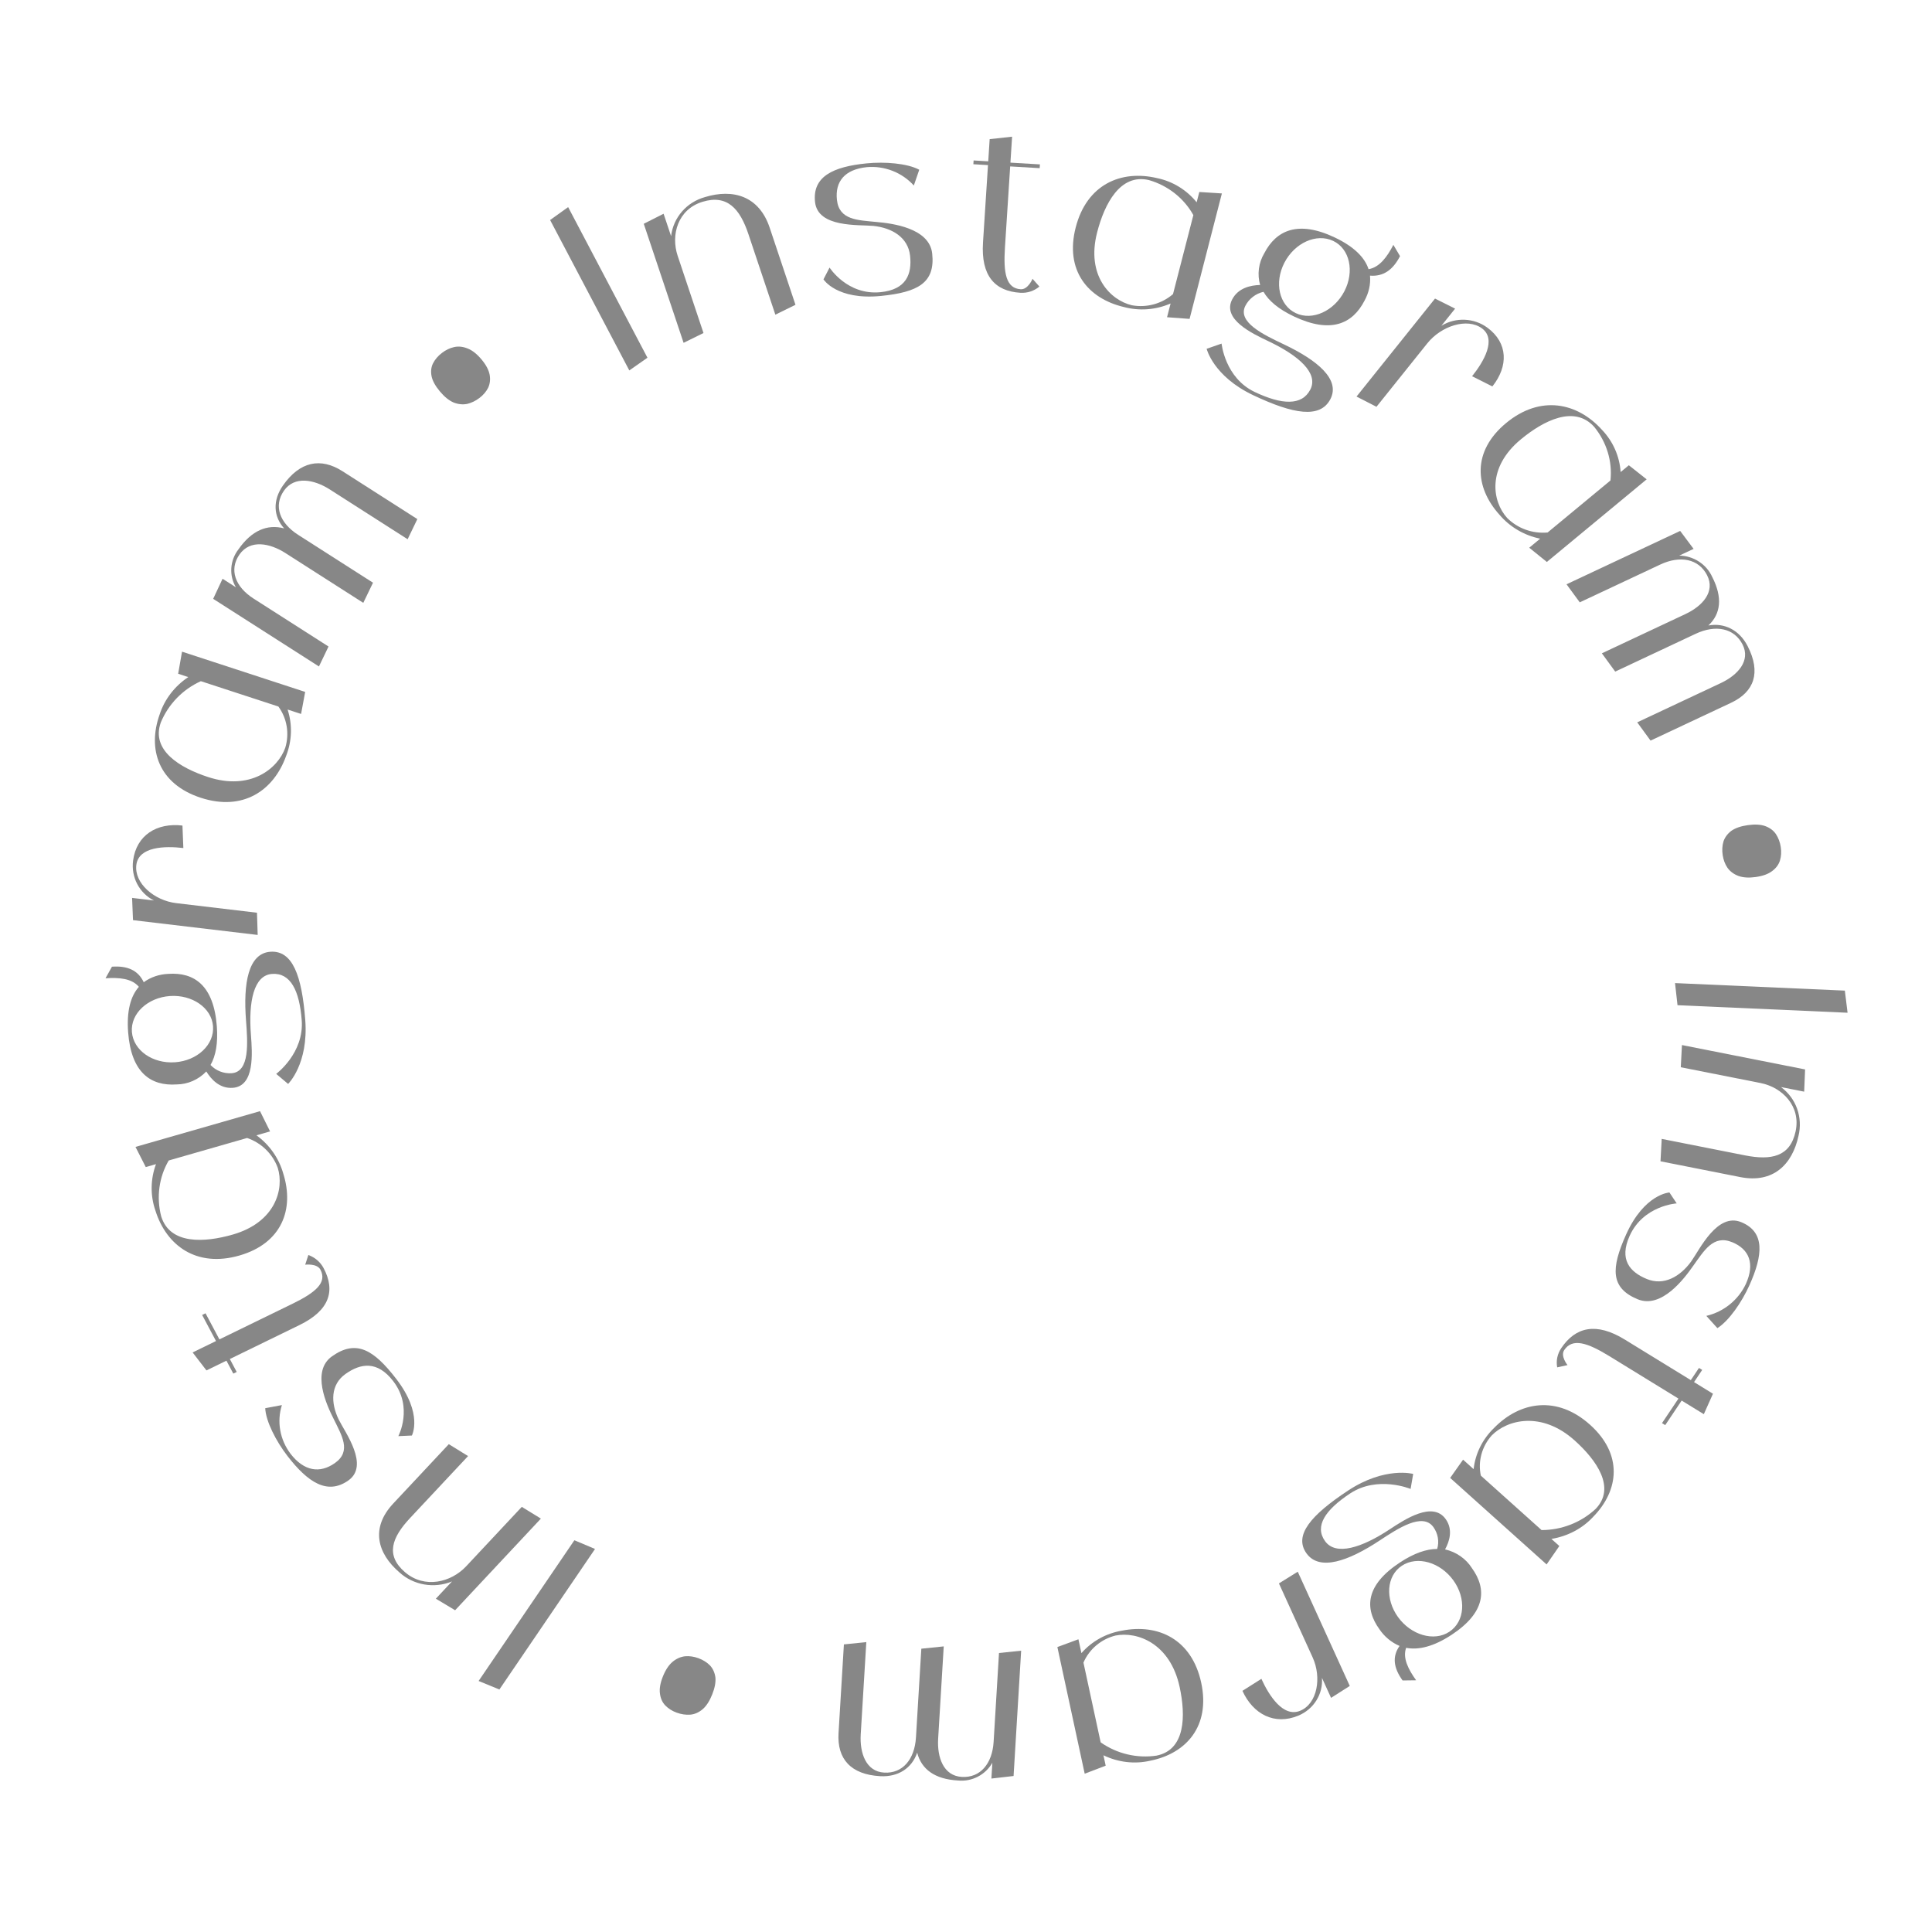 <?xml version="1.0" encoding="UTF-8"?> <svg xmlns="http://www.w3.org/2000/svg" width="227" height="227" viewBox="0 0 227 227" fill="none"><path d="M216.76 116.392L196.807 115.507L197.099 118.106L217.079 118.992L216.76 116.392Z" fill="#878787"></path><path d="M211.315 133.456C211.838 131.294 211.046 129.042 209.256 127.725L211.981 128.264L212.089 125.653L197.62 122.789L197.484 125.396L206.858 127.251C209.419 127.758 211.612 129.975 210.973 132.935C210.329 135.922 208.103 136.359 205.024 135.75L195.242 133.814L195.1 136.447L204.474 138.302C208.316 139.062 210.583 136.85 211.315 133.456Z" fill="#878787"></path><path d="M198.917 148.764C200.218 146.959 201.299 145.033 203.533 145.956C205.535 146.784 206.205 148.473 205.132 150.854C204.25 152.742 202.526 154.133 200.484 154.61L201.784 156.049C203.142 155.199 204.652 152.999 205.542 151.024C207.152 147.453 207.392 144.758 204.594 143.601C201.771 142.433 199.719 146.782 198.714 148.2C197.413 150.005 195.487 151.102 193.485 150.274C191.483 149.446 190.22 147.992 191.475 145.206C193.085 141.635 197.002 141.392 197.002 141.392L196.149 140.108C196.149 140.108 193.211 140.275 191.065 145.036C189.272 149.012 189.203 151.327 192.412 152.654C195.21 153.811 197.889 150.232 198.917 148.764Z" fill="#878787"></path><path d="M184.176 160.392C184.176 160.392 183.311 159.339 183.79 158.624C184.748 157.193 186.487 157.74 189.067 159.325L197.209 164.327L195.276 167.212L195.655 167.444L197.587 164.559L200.191 166.159L201.265 163.756L199.04 162.39L199.999 160.959L199.62 160.726L198.662 162.157L190.898 157.388C187.561 155.337 185.12 155.89 183.435 158.406C182.987 159.075 182.814 159.881 182.963 160.657L184.176 160.392Z" fill="#878787"></path><path d="M183.213 181.65L182.283 180.815C184.179 180.503 185.916 179.601 187.195 178.213C190.225 175.115 190.709 170.889 186.822 167.401C182.935 163.914 178.584 164.671 175.554 167.77C174.192 169.083 173.344 170.783 173.143 172.616L171.903 171.503L170.387 173.648L181.718 183.814L183.213 181.65ZM175.262 168.664C177.088 166.797 181.128 165.761 185.016 169.248C187.6 171.567 189.894 174.818 187.467 177.301C185.772 178.875 183.493 179.776 181.125 179.776L173.991 173.377C173.636 171.716 174.101 169.97 175.262 168.664Z" fill="#878787"></path><path d="M162.074 181.018C164.253 179.58 167.151 177.667 168.417 179.426C168.952 180.17 169.123 181.121 168.861 181.993C167.598 181.995 166.142 182.49 164.473 183.592C160.462 186.239 160.289 188.946 162.074 191.427C162.651 192.276 163.46 192.973 164.442 193.389C163.561 194.635 163.725 195.957 164.796 197.445L166.389 197.425C165.48 196.162 164.774 194.799 165.217 193.609C166.651 193.893 168.439 193.478 170.572 192.071C174.56 189.439 174.716 186.709 172.947 184.251C172.255 183.145 171.098 182.346 169.788 182.046C170.308 181.105 170.746 179.718 169.854 178.478C168.329 176.358 165.083 178.5 163.275 179.693C160.006 181.851 156.953 182.834 155.687 181.076C154.422 179.317 155.711 177.402 158.633 175.474C161.879 173.332 165.738 174.942 165.738 174.942L166.042 173.178C166.042 173.178 162.725 172.275 158.389 175.136C154.031 178.012 151.983 180.394 153.508 182.514C155.033 184.633 158.434 183.42 162.074 181.018ZM170.289 191.725C168.481 192.918 165.778 192.108 164.253 189.988C162.728 187.869 162.9 185.161 164.709 183.968C166.54 182.759 169.243 183.57 170.768 185.689C172.293 187.809 172.121 190.516 170.289 191.725Z" fill="#878787"></path><path d="M152.554 201.576C154.348 200.827 155.467 199.065 155.323 197.139L156.393 199.49L158.593 198.09L152.479 184.667L150.268 186.042L154.229 194.738C155.311 197.114 154.779 200.165 152.779 201C150.78 201.836 149.115 199.252 148.206 197.254L145.98 198.666C147.235 201.421 149.76 202.743 152.554 201.576Z" fill="#878787"></path><path d="M129.913 207.458L129.65 206.237C131.362 207.059 133.289 207.3 135.13 206.879C139.381 206.038 142.237 202.811 141.135 197.707C140.034 192.602 136.083 190.75 131.832 191.592C129.968 191.904 128.292 192.83 127.061 194.235L126.709 192.606L124.236 193.52L127.446 208.4L129.913 207.458ZM131.075 192.166C133.637 191.659 137.5 193.103 138.601 198.208C139.333 201.602 139.287 205.603 135.881 206.278C133.596 206.616 131.232 206.065 129.322 204.716L127.301 195.348C127.983 193.769 129.376 192.587 131.075 192.166Z" fill="#878787"></path><path d="M103.422 208.692C105.557 208.81 107.153 207.73 107.763 205.928C108.258 207.875 109.829 209.047 112.547 209.198C114.178 209.372 115.787 208.543 116.597 207.114L116.484 208.971L119.09 208.671L119.981 193.948L117.377 194.22L116.746 204.646C116.59 207.225 115.181 208.899 113.017 208.779C110.826 208.657 110.097 206.447 110.228 204.284L110.884 193.443L108.252 193.714L107.621 204.139C107.465 206.718 106.056 208.393 103.892 208.273C101.729 208.152 101 205.942 101.131 203.779L101.787 192.938L99.154 193.209L98.524 203.635C98.341 206.657 99.955 208.499 103.422 208.692Z" fill="#878787"></path><path d="M83.679 199.092C83.369 199.866 82.999 200.44 82.57 200.815C82.116 201.2 81.631 201.416 81.113 201.463C80.579 201.503 80.042 201.424 79.503 201.226C78.964 201.028 78.519 200.746 78.167 200.38C77.815 200.014 77.606 199.542 77.538 198.965C77.463 198.405 77.581 197.738 77.891 196.965C78.194 196.208 78.572 195.637 79.025 195.252C79.472 194.884 79.958 194.668 80.482 194.604C80.999 194.557 81.527 194.633 82.066 194.831C82.605 195.029 83.059 195.315 83.428 195.687C83.773 196.07 83.983 196.542 84.058 197.102C84.108 197.672 83.982 198.336 83.679 199.092Z" fill="#878787"></path><path d="M58.675 198.507L69.912 181.995L67.486 180.972L56.234 197.506L58.675 198.507Z" fill="#878787"></path><path d="M46.944 184.76C48.592 186.248 51.005 186.675 53.108 185.81L51.209 187.838L53.473 189.196L63.553 178.427L61.308 177.049L54.778 184.025C52.994 185.931 49.882 186.697 47.584 184.725C45.266 182.734 46.037 180.652 48.182 178.361L54.996 171.08L52.731 169.683L46.201 176.66C43.524 179.519 44.309 182.498 46.944 184.76Z" fill="#878787"></path><path d="M39.186 166.68C40.147 168.653 41.328 170.503 39.355 171.898C37.586 173.15 35.723 172.87 34.129 170.802C32.879 169.137 32.508 167.019 33.122 165.089L31.162 165.456C31.233 167.003 32.443 169.343 33.766 171.059C36.158 174.161 38.461 175.693 40.933 173.944C43.427 172.179 40.56 168.326 39.798 166.792C38.837 164.819 38.834 162.679 40.603 161.428C42.372 160.177 44.327 159.848 46.193 162.267C48.585 165.369 46.802 168.738 46.802 168.738L48.393 168.666C48.393 168.666 49.745 166.146 46.556 162.011C43.892 158.557 41.843 157.355 39.009 159.36C36.537 161.109 38.389 165.102 39.186 166.68Z" fill="#878787"></path><path d="M35.859 148.596C35.859 148.596 37.242 148.416 37.646 149.177C38.454 150.698 37.09 151.857 34.368 153.184L25.779 157.371L24.149 154.305L23.75 154.5L25.379 157.566L22.632 158.905L24.257 161.016L26.604 159.872L27.413 161.392L27.812 161.198L27.004 159.677L35.194 155.684C38.714 153.968 39.441 151.668 38.02 148.994C37.642 148.283 37.003 147.73 36.23 147.458L35.859 148.596Z" fill="#878787"></path><path d="M17.127 137.125L18.328 136.78C17.681 138.526 17.641 140.444 18.259 142.232C19.553 146.367 23.099 148.961 28.119 147.52C33.139 146.079 34.585 142.053 33.291 137.917C32.78 136.099 31.672 134.51 30.13 133.393L31.732 132.933L30.551 130.556L15.92 134.756L17.127 137.125ZM32.633 137.21C33.413 139.702 32.367 143.614 27.348 145.055C24.01 146.012 19.98 146.245 18.943 142.931C18.361 140.7 18.667 138.33 19.823 136.351L29.035 133.707C30.695 134.271 32.031 135.563 32.633 137.21Z" fill="#878787"></path><path d="M28.905 119.88C29.104 122.484 29.37 125.946 27.208 126.098C26.294 126.162 25.375 125.809 24.738 125.13C25.352 124.056 25.628 122.561 25.475 120.567C25.108 115.775 22.815 114.21 19.767 114.425C18.739 114.469 17.733 114.79 16.889 115.407C16.224 114.005 14.984 113.452 13.155 113.581L12.396 114.943C13.947 114.834 15.489 114.948 16.317 115.948C15.368 117.017 14.861 118.752 15.056 121.3C15.421 126.064 17.742 127.627 20.762 127.414C22.071 127.406 23.337 126.844 24.239 125.889C24.812 126.823 25.816 127.922 27.34 127.815C29.945 127.632 29.647 123.754 29.482 121.594C29.182 117.689 29.808 114.582 31.969 114.43C34.131 114.278 35.183 116.376 35.45 119.866C35.748 123.743 32.452 126.175 32.452 126.175L33.852 127.357C33.852 127.357 36.263 125.016 35.866 119.836C35.467 114.629 34.374 111.643 31.77 111.826C29.165 112.009 28.571 115.532 28.905 119.88ZM15.497 121.241C15.332 119.081 17.361 117.211 19.966 117.028C22.571 116.845 24.864 118.41 25.029 120.571C25.197 122.759 23.168 124.628 20.563 124.811C17.958 124.994 15.665 123.429 15.497 121.241Z" fill="#878787"></path><path d="M15.637 101.121C15.387 103.05 16.349 104.926 18.084 105.803L15.519 105.499L15.628 108.113L30.276 109.851L30.194 107.24L20.704 106.114C18.111 105.806 15.743 103.763 16.021 101.615C16.3 99.466 19.363 99.382 21.543 99.64L21.437 96.998C18.43 96.642 16.026 98.119 15.637 101.121Z" fill="#878787"></path><path d="M20.933 79.164L22.121 79.553C20.535 80.612 19.339 82.149 18.757 83.945C17.303 88.028 18.619 92.11 23.583 93.732C28.547 95.355 32.168 92.887 33.622 88.805C34.309 87.043 34.37 85.134 33.791 83.367L35.375 83.885L35.856 81.296L21.387 76.567L20.933 79.164ZM33.515 87.864C32.639 90.324 29.414 92.921 24.45 91.299C21.15 90.22 17.725 88.166 18.891 84.895C19.77 82.757 21.457 81.001 23.599 80.036L32.709 83.013C33.719 84.396 34.024 86.19 33.515 87.864Z" fill="#878787"></path><path d="M33.241 57.051C32.018 58.806 32.127 60.688 33.386 62.086C31.422 61.554 29.572 62.315 28.015 64.549C27.008 65.848 26.891 67.618 27.718 69.004L26.15 68.001L25.047 70.36L37.474 78.306L38.6 75.962L29.801 70.336C27.624 68.944 26.896 66.93 28.136 65.153C29.39 63.352 31.708 63.813 33.534 64.98L42.684 70.832L43.826 68.465L35.027 62.838C32.85 61.447 32.123 59.433 33.361 57.655C34.6 55.878 36.918 56.339 38.744 57.506L47.894 63.357L49.036 60.99L40.237 55.364C37.686 53.733 35.227 54.203 33.241 57.051Z" fill="#878787"></path><path d="M51.686 45.99C51.151 45.351 50.825 44.761 50.71 44.22C50.597 43.653 50.653 43.144 50.877 42.691C51.116 42.227 51.463 41.821 51.919 41.471C52.374 41.121 52.856 40.89 53.366 40.778C53.876 40.666 54.407 40.725 54.961 40.953C55.502 41.167 56.04 41.593 56.575 42.232C57.099 42.856 57.417 43.452 57.53 44.019C57.63 44.571 57.575 45.081 57.362 45.547C57.138 46 56.798 46.401 56.343 46.751C55.888 47.101 55.398 47.337 54.874 47.461C54.352 47.558 53.82 47.5 53.279 47.286C52.74 47.047 52.209 46.615 51.686 45.99Z" fill="#878787"></path><path d="M64.635 25.851L73.94 43.523L76.072 42.031L66.754 24.334L64.635 25.851Z" fill="#878787"></path><path d="M82.82 23.16C80.678 23.759 79.109 25.548 78.849 27.748L77.968 25.114L75.639 26.293L80.319 40.281L82.656 39.128L79.625 30.066C78.796 27.59 79.641 24.6 82.536 23.712C85.457 22.816 86.941 24.539 87.937 27.516L91.1 36.973L93.464 35.812L90.433 26.75C89.191 23.035 86.139 22.142 82.82 23.16Z" fill="#878787"></path><path d="M103.005 26.084C100.8 25.858 98.596 25.883 98.334 23.481C98.099 21.327 99.256 19.899 101.854 19.639C103.931 19.459 105.974 20.26 107.371 21.795L108.007 19.944C106.612 19.191 103.962 18.981 101.806 19.197C97.909 19.587 95.435 20.728 95.763 23.738C96.094 26.775 100.885 26.38 102.608 26.542C104.812 26.769 106.695 27.892 106.929 30.046C107.164 32.2 106.497 34.026 103.457 34.33C99.56 34.72 97.469 31.439 97.469 31.439L96.754 32.823C96.754 32.823 98.309 35.291 103.505 34.772C107.845 34.337 109.904 33.238 109.528 29.786C109.199 26.776 104.782 26.241 103.005 26.084Z" fill="#878787"></path><path d="M121.318 32.759C121.318 32.759 120.79 34.036 119.931 33.985C118.212 33.883 117.881 32.11 118.076 29.089L118.691 19.553L122.157 19.758L122.186 19.315L118.72 19.11L118.916 16.06L116.281 16.349L116.113 18.955L114.394 18.853L114.365 19.297L116.084 19.399L115.498 28.491C115.245 32.4 116.881 34.222 119.904 34.401C120.708 34.448 121.504 34.189 122.122 33.669L121.318 32.759Z" fill="#878787"></path><path d="M140.913 22.557L140.601 23.768C139.426 22.32 137.794 21.307 135.942 20.926C131.724 19.93 127.694 21.66 126.391 26.717C125.089 31.774 127.824 35.075 132.041 36.071C133.866 36.559 135.795 36.416 137.539 35.658L137.123 37.272L139.769 37.469L143.565 22.727L140.913 22.557ZM132.983 35.865C130.442 35.265 127.603 32.368 128.906 27.311C129.772 23.949 131.614 20.36 134.993 21.159C137.209 21.796 139.095 23.269 140.213 25.274L137.823 34.555C136.497 35.697 134.707 36.187 132.983 35.865Z" fill="#878787"></path><path d="M150.831 40.452C148.472 39.333 145.334 37.846 146.329 35.921C146.75 35.106 147.535 34.495 148.455 34.286C149.065 35.344 150.217 36.32 152.024 37.177C156.366 39.236 158.917 38.049 160.32 35.334C160.817 34.433 161.063 33.413 160.969 32.386C162.53 32.511 163.655 31.724 164.497 30.095L163.713 28.77C162.999 30.152 162.096 31.414 160.798 31.628C160.367 30.287 159.129 28.993 156.82 27.898C152.503 25.852 149.939 27.063 148.548 29.753C147.874 30.877 147.701 32.239 148.058 33.484C146.95 33.511 145.474 33.826 144.773 35.183C143.574 37.502 147.088 39.169 149.046 40.097C152.585 41.775 154.95 43.849 153.955 45.774C152.96 47.699 150.595 47.56 147.432 46.06C143.918 44.394 143.53 40.37 143.53 40.37L141.775 40.982C141.775 40.982 142.547 44.205 147.241 46.431C151.959 48.668 155.116 49.212 156.315 46.893C157.514 44.573 154.772 42.32 150.831 40.452ZM156.641 28.305C158.598 29.233 159.16 31.896 157.961 34.216C156.762 36.535 154.211 37.722 152.253 36.794C150.27 35.854 149.709 33.191 150.908 30.872C152.107 28.552 154.658 27.365 156.641 28.305Z" fill="#878787"></path><path d="M174.759 38.499C173.192 37.348 171.035 37.244 169.352 38.28L170.967 36.264L168.607 35.081L159.385 46.593L161.727 47.797L167.702 40.339C169.334 38.301 172.377 37.3 174.123 38.583C175.869 39.866 174.334 42.492 172.962 44.205L175.344 45.404C177.237 43.041 177.199 40.292 174.759 38.499Z" fill="#878787"></path><path d="M191.381 54.665L190.418 55.462C190.29 53.622 189.533 51.871 188.225 50.505C185.322 47.287 180.984 46.374 176.961 49.704C172.938 53.034 173.274 57.26 176.178 60.477C177.4 61.915 179.078 62.904 180.96 63.291L179.676 64.354L181.746 66.027L193.473 56.32L191.381 54.665ZM177.075 60.85C175.326 58.912 174.669 54.952 178.692 51.622C181.367 49.408 184.979 47.571 187.306 50.149C188.764 51.931 189.464 54.198 189.22 56.454L181.837 62.565C180.076 62.726 178.312 62.096 177.075 60.85Z" fill="#878787"></path><path d="M205.342 75.922C204.367 74.018 202.615 73.154 200.728 73.489C202.184 72.13 202.418 70.211 201.177 67.787C200.505 66.293 198.967 65.298 197.305 65.282L198.989 64.49L197.41 62.38L184.059 68.651L185.614 70.773L195.067 66.333C197.405 65.234 199.584 65.652 200.572 67.581C201.572 69.534 200.004 71.222 198.042 72.143L188.212 76.761L189.779 78.908L199.233 74.467C201.571 73.369 203.75 73.787 204.737 75.715C205.725 77.644 204.156 79.332 202.195 80.253L192.365 84.871L193.932 87.018L203.385 82.577C206.126 81.29 206.925 79.013 205.342 75.922Z" fill="#878787"></path><path d="M205.35 96.951C206.175 96.834 206.855 96.869 207.389 97.056C207.945 97.258 208.368 97.572 208.658 97.998C208.952 98.443 209.142 98.949 209.229 99.517C209.317 100.084 209.285 100.612 209.136 101.101C208.986 101.59 208.676 102.007 208.205 102.354C207.752 102.699 207.113 102.929 206.288 103.046C205.481 103.16 204.8 103.116 204.244 102.914C203.706 102.709 203.283 102.395 202.975 101.971C202.684 101.544 202.495 101.047 202.408 100.48C202.321 99.912 202.35 99.375 202.497 98.868C202.665 98.377 202.975 97.959 203.428 97.615C203.902 97.286 204.543 97.065 205.35 96.951Z" fill="#878787"></path></svg> 
